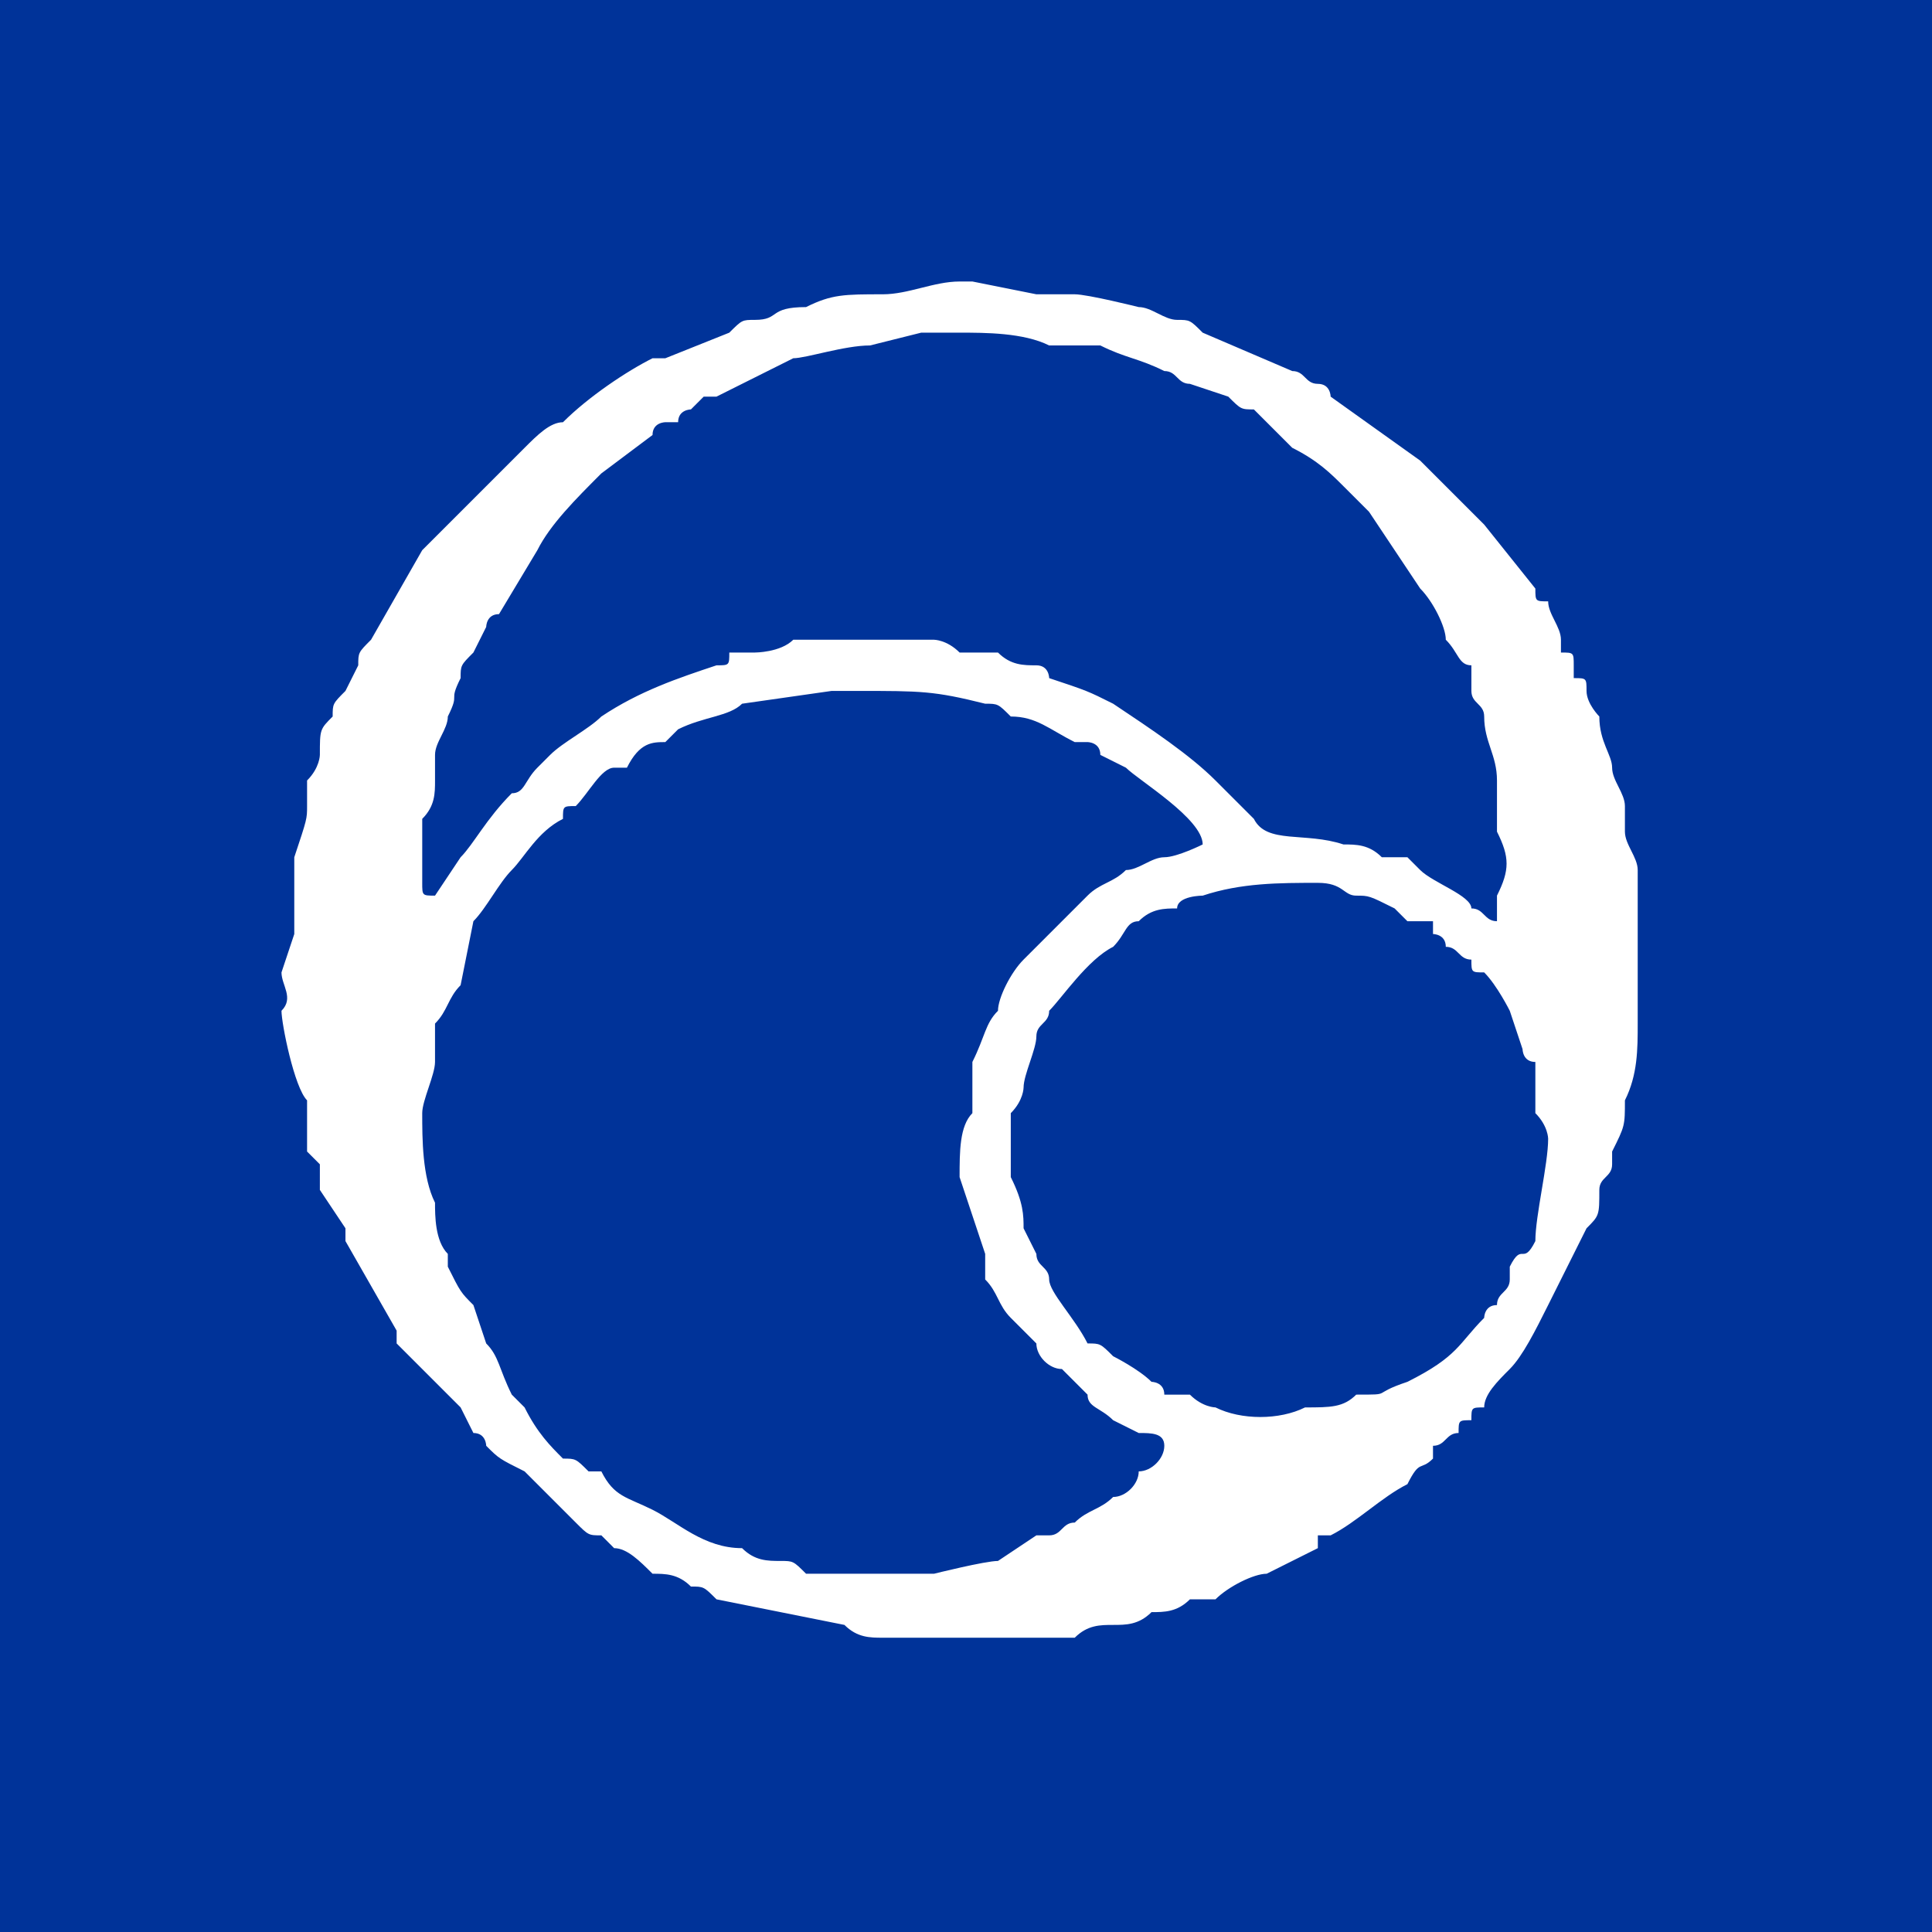 <?xml version="1.0" encoding="UTF-8"?>
<!DOCTYPE svg PUBLIC "-//W3C//DTD SVG 1.1//EN" "http://www.w3.org/Graphics/SVG/1.1/DTD/svg11.dtd">
<!-- Creator: CorelDRAW 2021 (64 Bit) -->
<svg xmlns="http://www.w3.org/2000/svg" xml:space="preserve" width="50px" height="50px" version="1.1" style="shape-rendering:geometricPrecision; text-rendering:geometricPrecision; image-rendering:optimizeQuality; fill-rule:evenodd; clip-rule:evenodd"
viewBox="0 0 151 151"
 xmlns:xlink="http://www.w3.org/1999/xlink"
 xmlns:xodm="http://www.corel.com/coreldraw/odm/2003">
 <defs>
  <style type="text/css">
   <![CDATA[
    .fil0 {fill:#003399}
    .fil1 {fill:white}
   ]]>
  </style>
 </defs>
 <g id="Camada_x0020_1">
  <rect class="fil0" width="151" height="151"/>
  <path class="fil1" d="M22 76c0,1 1,2 0,3 0,1 1,6 2,7 0,1 0,1 0,1 0,1 0,2 0,3 1,1 1,1 1,1 0,1 0,1 0,2l2 3c0,1 0,1 0,1l4 7c0,0 0,0 0,1l2 2c1,1 2,2 3,3l1 2c1,0 1,1 1,1 1,1 1,1 3,2 1,1 3,3 4,4 1,1 1,1 2,1 0,0 0,0 1,1 0,0 0,0 0,0 1,0 2,1 3,2 1,0 2,0 3,1 1,0 1,0 2,1l10 2c1,1 2,1 3,1 1,0 2,0 3,0 1,0 2,0 3,0 1,0 2,0 3,0l6 0c1,-1 2,-1 3,-1 1,0 2,0 3,-1 1,0 2,0 3,-1l2 0c1,-1 3,-2 4,-2l4 -2c0,0 0,-1 0,-1 1,0 1,0 1,0 2,-1 4,-3 6,-4 1,-2 1,-1 2,-2 0,-1 0,-1 0,-1 1,0 1,-1 2,-1 0,-1 0,-1 1,-1 0,-1 0,-1 1,-1 0,-1 1,-2 2,-3 1,-1 2,-3 3,-5l3 -6c1,-1 1,-1 1,-3 0,-1 1,-1 1,-2 0,0 0,-1 0,-1 1,-2 1,-2 1,-4 1,-2 1,-4 1,-6l0 -3c0,-3 0,-6 0,-9 0,-1 -1,-2 -1,-3 0,0 0,-2 0,-2 0,-1 -1,-2 -1,-3 0,-1 -1,-2 -1,-4 0,0 -1,-1 -1,-2 0,-1 0,-1 -1,-1 0,0 0,-1 0,-1 0,-1 0,-1 -1,-1 0,-1 0,-1 0,-1 0,-1 -1,-2 -1,-3 -1,0 -1,0 -1,-1l-4 -5c-2,-2 -3,-3 -5,-5l-7 -5c0,0 0,-1 -1,-1 -1,0 -1,-1 -2,-1l-7 -3c-1,-1 -1,-1 -2,-1 -1,0 -2,-1 -3,-1 0,0 -4,-1 -5,-1 -1,0 -2,0 -3,0l-5 -1c0,0 -1,0 -1,0 -2,0 -4,1 -6,1 -3,0 -4,0 -6,1 -3,0 -2,1 -4,1 -1,0 -1,0 -2,1l-5 2c0,0 -1,0 -1,0 -2,1 -5,3 -7,5 -1,0 -2,1 -3,2l-8 8 -4 7c-1,1 -1,1 -1,2l-1 2c-1,1 -1,1 -1,2 -1,1 -1,1 -1,3 0,0 0,1 -1,2 0,1 0,1 0,2 0,1 0,1 -1,4 0,2 0,3 0,6l-1 3zm11 11c0,2 0,5 1,7 0,1 0,3 1,4 0,0 0,1 0,1 1,2 1,2 2,3l1 3c1,1 1,2 2,4l1 1c1,2 2,3 3,4 1,0 1,0 2,1 0,0 0,0 1,0 1,2 2,2 4,3 2,1 4,3 7,3 1,1 2,1 3,1 1,0 1,0 2,1 2,0 4,0 6,0 2,0 2,0 4,0 0,0 4,-1 5,-1l3 -2c0,0 0,0 1,0 1,0 1,-1 2,-1 1,-1 2,-1 3,-2 1,0 2,-1 2,-2 1,0 2,-1 2,-2 0,-1 -1,-1 -2,-1l-2 -1c-1,-1 -2,-1 -2,-2l-2 -2c-1,0 -2,-1 -2,-2l-2 -2c-1,-1 -1,-2 -2,-3 0,-1 0,-1 0,-2 -1,-3 -1,-3 -2,-6 0,-2 0,-4 1,-5 0,-1 0,-2 0,-3 0,0 0,-1 0,-1 1,-2 1,-3 2,-4 0,-1 1,-3 2,-4l2 -2 3 -3c1,-1 2,-1 3,-2 1,0 2,-1 3,-1 1,0 3,-1 3,-1 0,-2 -5,-5 -6,-6l-2 -1c0,-1 -1,-1 -1,-1 -1,0 -1,0 -1,0 -2,-1 -3,-2 -5,-2 -1,-1 -1,-1 -2,-1 -4,-1 -5,-1 -10,-1l-2 0 -7 1c-1,1 -3,1 -5,2l-1 1c-1,0 -2,0 -3,2 0,0 0,0 -1,0 -1,0 -2,2 -3,3 -1,0 -1,0 -1,1 -2,1 -3,3 -4,4 -1,1 -2,3 -3,4l-1 5c-1,1 -1,2 -2,3l0 3c0,1 -1,3 -1,4zm46 2c0,2 0,2 0,3 1,2 1,3 1,4 1,2 1,2 1,2 0,1 1,1 1,2 0,1 2,3 3,5 1,0 1,0 2,1 0,0 2,1 3,2 0,0 1,0 1,1 1,0 1,0 1,0 1,0 1,0 1,0 1,1 2,1 2,1 2,1 5,1 7,0 2,0 3,0 4,-1 3,0 1,0 4,-1 4,-2 4,-3 6,-5 0,0 0,-1 1,-1 0,-1 1,-1 1,-2 0,0 0,0 0,-1 1,-2 1,0 2,-2 0,-2 1,-6 1,-8 0,0 0,-1 -1,-2 0,-1 0,-1 0,-2 0,-1 0,-1 0,-2 -1,0 -1,-1 -1,-1l-1 -3c0,0 -1,-2 -2,-3 -1,0 -1,0 -1,-1 -1,0 -1,-1 -2,-1 0,-1 -1,-1 -1,-1 0,0 0,0 0,-1 -1,0 -1,0 -2,0l-1 -1c-2,-1 -2,-1 -3,-1 -1,0 -1,-1 -3,-1 -3,0 -6,0 -9,1 0,0 -2,0 -2,1 -1,0 -2,0 -3,1 -1,0 -1,1 -2,2 -2,1 -4,4 -5,5 0,1 -1,1 -1,2 0,1 -1,3 -1,4 0,0 0,1 -1,2 0,1 0,1 0,2zm-46 -20c0,1 0,1 1,1l2 -3c1,-1 2,-3 4,-5 1,0 1,-1 2,-2 0,0 0,0 1,-1 1,-1 3,-2 4,-3 3,-2 6,-3 9,-4 1,0 1,0 1,-1 1,0 1,0 2,0 0,0 2,0 3,-1 2,0 1,0 6,0 1,0 3,0 5,0 0,0 1,0 2,1 1,0 1,0 3,0 1,1 2,1 3,1 1,0 1,1 1,1 3,1 3,1 5,2 3,2 6,4 8,6 0,0 1,1 1,1l2 2c1,2 4,1 7,2 1,0 2,0 3,1l2 0c1,1 1,1 1,1 1,1 4,2 4,3 1,0 1,1 2,1 0,-1 0,-1 0,-2 1,-2 1,-3 0,-5l0 -4c0,-2 -1,-3 -1,-5 0,-1 -1,-1 -1,-2 0,0 0,-1 0,-2 -1,0 -1,-1 -2,-2 0,-1 -1,-3 -2,-4l-4 -6 -2 -2c-1,-1 -2,-2 -4,-3 0,0 -2,-2 -3,-3 -1,0 -1,0 -2,-1l-3 -1c-1,0 -1,-1 -2,-1 -2,-1 -3,-1 -5,-2 -1,0 -1,0 -2,0 0,0 -1,0 -2,0 -2,-1 -5,-1 -7,-1 -1,0 -2,0 -3,0l-4 1c-2,0 -5,1 -6,1l-6 3c0,0 -1,0 -1,0 0,0 0,0 -1,1 0,0 -1,0 -1,1 -1,0 -1,0 -1,0 0,0 -1,0 -1,1l-4 3c-2,2 -4,4 -5,6l-3 5c-1,0 -1,1 -1,1l-1 2c-1,1 -1,1 -1,2 -1,2 0,1 -1,3 0,1 -1,2 -1,3 0,1 0,2 0,2 0,1 0,2 -1,3 0,1 0,4 0,5z"/>
 </g>
</svg>
